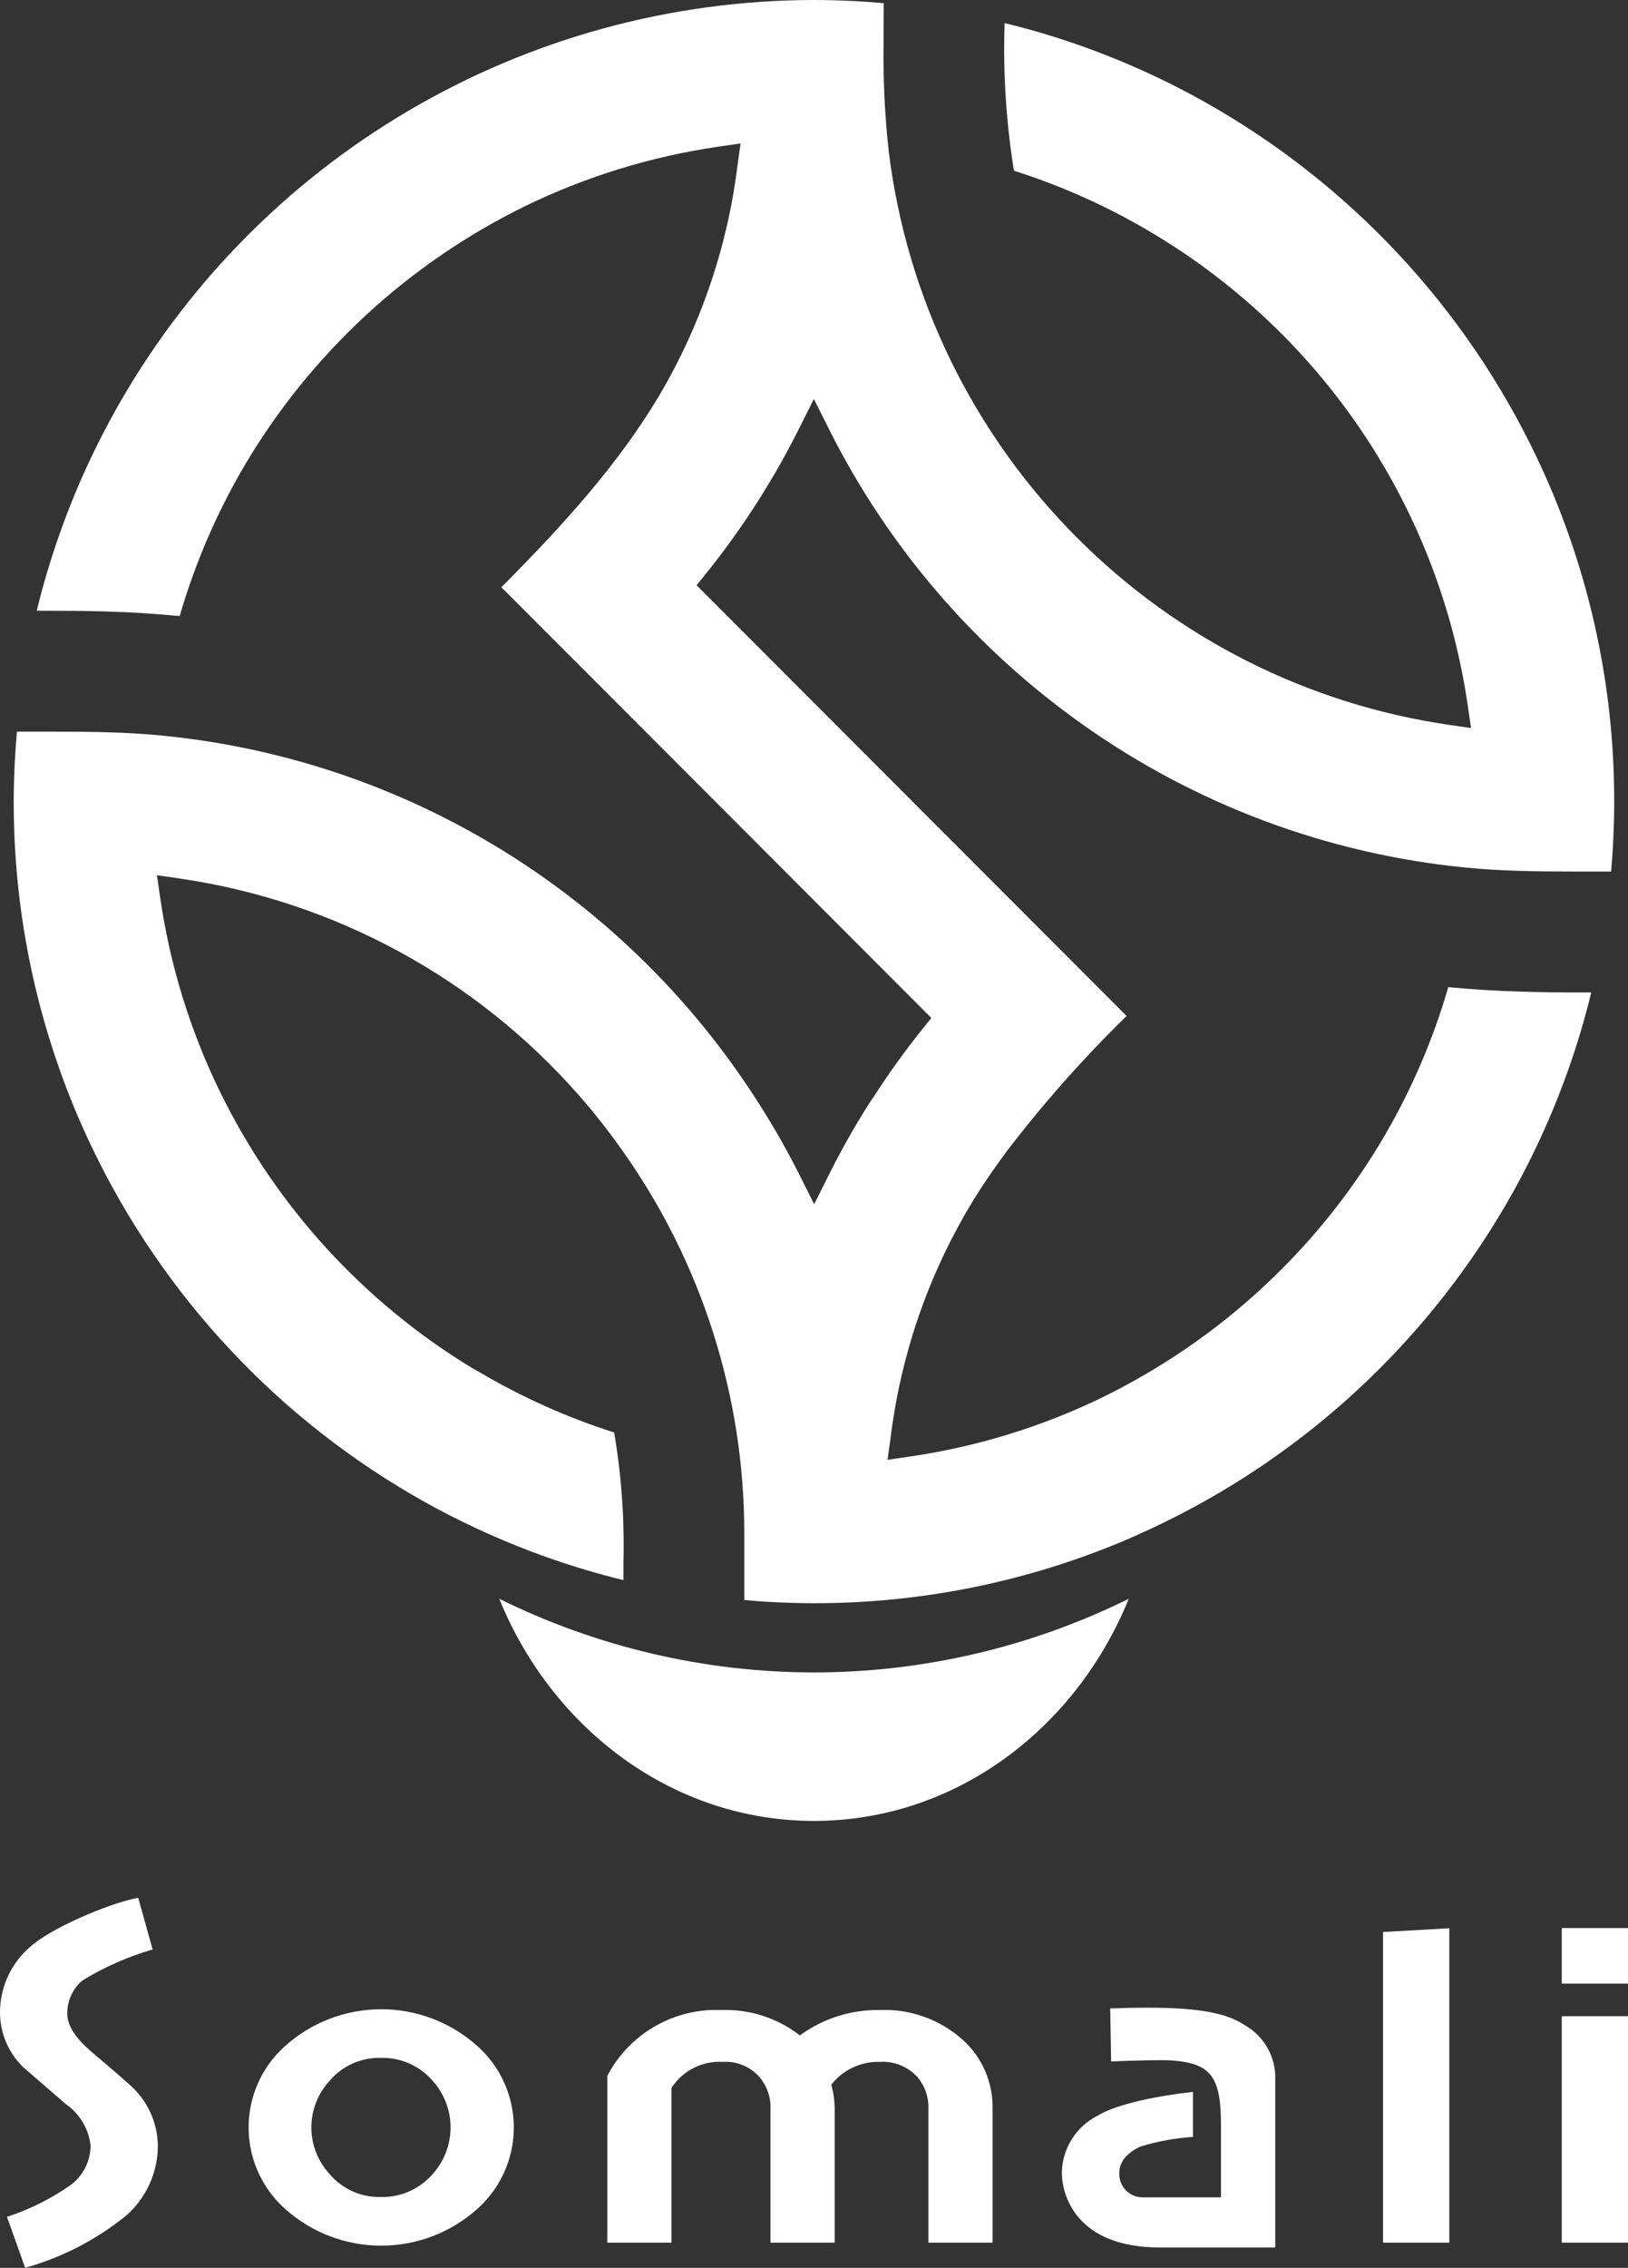 <svg id="logo" xmlns="http://www.w3.org/2000/svg" xmlns:xlink="http://www.w3.org/1999/xlink" width="130" height="181" viewBox="0 0 130 181">
  <rect x="0" y="0" width="130" height="181" fill="#333333" stroke="none"/>
  <defs>
    <clipPath id="clip-path">
      <path id="Path_13366" data-name="Path 13366" d="M127.291,334.237a56.873,56.873,0,0,1-25.134-5.879c4.246,10.436,13.9,17.729,25.134,17.729s20.888-7.292,25.133-17.729a56.873,56.873,0,0,1-25.133,5.879" transform="translate(-102.157 -328.358)" fill="#fff"/>
    </clipPath>
    <clipPath id="clip-path-2">
      <path id="Path_13367" data-name="Path 13367" d="M66.71,0A64,64,0,0,0,10.858,32.881Q9.869,34.657,8.994,36.5a63.367,63.367,0,0,0-4.35,12.245c.294,0,.577,0,.869,0,1.629,0,3.221.014,4.719.058h0c1.906.06,3.829.172,5.826.367a52.663,52.663,0,0,1,5.127-11.926v0A53.192,53.192,0,0,1,43.561,16.492l-.01,0,.01,0h0A52.521,52.521,0,0,1,59.055,11.71l1.791-.261-.25,1.794a47.548,47.548,0,0,1-6.269,18.366h0C51.105,37,46.85,41.74,41.747,46.87L75.219,80.381l.863.864-.767.951a63.3,63.3,0,0,0-3.707,5.141c-.181.277-.375.542-.552.822q-1.689,2.67-3.12,5.53L66.724,96.11l-1.214-2.419a63.9,63.9,0,0,0-3.679-6.357A64.112,64.112,0,0,0,45.29,70.152,63.622,63.622,0,0,0,14.711,58.713h0c-2.843-.282-5.7-.319-8.591-.319l-1.65,0H4.234l-1.172,0c-.073.852-.137,1.7-.18,2.563-.048,1.037-.076,2.041-.076,3.012A63.826,63.826,0,0,0,7.65,88.437q.631,1.524,1.339,3.005a64.17,64.17,0,0,0,26.667,28.451h0q2.016,1.127,4.123,2.1a63.315,63.315,0,0,0,11.715,4.119v-.373q0-.531,0-1.046a53.719,53.719,0,0,0-.742-10.363,52.738,52.738,0,0,1-10.694-4.779c-.2-.119-.415-.226-.617-.348A53.067,53.067,0,0,1,19.286,87.152v0h0a52.361,52.361,0,0,1-4.783-15.5l-.262-1.8,1.8.262A52.472,52.472,0,0,1,47.906,87.383a53.144,53.144,0,0,1,3.537,4.494,52.751,52.751,0,0,1,9.7,30.5V127.7c.85.078,1.7.144,2.552.179H63.7c1.035.048,2.046.076,3.01.076a63.623,63.623,0,0,0,24.431-4.849c.844-.35,1.674-.726,2.5-1.111a64.1,64.1,0,0,0,28.927-26.92q.979-1.76,1.844-3.587a63.585,63.585,0,0,0,4.365-12.28c-.293,0-.578,0-.869,0-1.617,0-3.211-.016-4.719-.065h0c-1.925-.054-3.858-.17-5.83-.36a52.44,52.44,0,0,1-13.343,22.547h0a53.123,53.123,0,0,1-10.652,8.242c-1.143.672-2.31,1.308-3.5,1.894h0a52.514,52.514,0,0,1-15.492,4.781l-1.791.261.25-1.794A47.423,47.423,0,0,1,79.1,96.346c.9-1.513,1.9-2.974,2.961-4.409a100.313,100.313,0,0,1,9.611-10.852L57.336,46.71l.767-.951a63.6,63.6,0,0,0,4.259-5.964q1.691-2.673,3.126-5.53L66.7,31.843l1.213,2.421A64.012,64.012,0,0,0,88.129,57.8a63.621,63.621,0,0,0,30.586,11.439h0c2.837.282,5.691.319,8.585.319l1.648,0h.235l1.178,0c.073-.852.137-1.7.173-2.556v-.006c.048-1.037.076-2.041.075-3.014a63.824,63.824,0,0,0-4.843-24.459q-.631-1.526-1.34-3.009A64.111,64.111,0,0,0,97.77,8.061,63.2,63.2,0,0,0,81.926,1.839v.114a61.3,61.3,0,0,0,.749,11.672,52.455,52.455,0,0,1,11.3,5.124h0a52.723,52.723,0,0,1,24.939,37.559l.262,1.8-1.8-.263A52.623,52.623,0,0,1,87.732,42.93,52.7,52.7,0,0,1,72.681,12.106h0v0h0a69.254,69.254,0,0,1-.416-8.611q0-.921.005-1.839h0l.011-1.4c-.85-.078-1.7-.143-2.548-.179h-.005C68.684.027,67.68,0,66.71,0Z" transform="translate(-2.807)" fill="#fff"/>
    </clipPath>
    <clipPath id="clip-path-3">
      <path id="Path_13368" data-name="Path 13368" d="M2.393,393.87A6.893,6.893,0,0,0,0,399.093a6.108,6.108,0,0,0,1.827,4.344l3.436,2.977a4.611,4.611,0,0,1,1.97,3.331,3.937,3.937,0,0,1-1.564,3.1,19.316,19.316,0,0,1-5.11,2.562l1.448,4.067a22.455,22.455,0,0,0,8.04-4.146h0a7.432,7.432,0,0,0,2.558-5.584,6.575,6.575,0,0,0-1.831-4.479c-.17-.193-1.161-1.081-3.431-3-1.326-1.13-1.971-2.134-1.971-3.069a3.394,3.394,0,0,1,1.23-2.67,23.07,23.07,0,0,1,5.585-2.462l-1.152-4.126c-2.464.468-7.152,2.526-8.642,3.937" transform="translate(0 -389.933)" fill="#fff"/>
    </clipPath>
    <clipPath id="clip-path-4">
      <path id="Path_13369" data-name="Path 13369" d="M57.308,425.84a5.485,5.485,0,0,1,0-7.422,5.2,5.2,0,0,1,4.089-1.841,5.309,5.309,0,0,1,4.131,1.808,5.57,5.57,0,0,1,0,7.49,5.312,5.312,0,0,1-4.131,1.808,5.2,5.2,0,0,1-4.092-1.842m-3.547-10.205a8.709,8.709,0,0,0,0,12.99,11.5,11.5,0,0,0,15.362,0l0,0a8.708,8.708,0,0,0,0-12.988,11.5,11.5,0,0,0-15.362,0" transform="translate(-50.853 -412.693)" fill="#fff"/>
    </clipPath>
    <clipPath id="clip-path-5">
      <path id="Path_13370" data-name="Path 13370" d="M139.732,414.79l-.14.1-.136-.106a9.659,9.659,0,0,0-6.1-1.923,9.823,9.823,0,0,0-9.138,5.254V431.43h5.126V419.067l.04-.057a4.577,4.577,0,0,1,4.054-2.01,3.6,3.6,0,0,1,2.888,1.166,3.676,3.676,0,0,1,.919,2.582V431.43h5.127V420.748a7.164,7.164,0,0,0-.24-1.815l-.031-.115.078-.092A4.764,4.764,0,0,1,146.01,417a3.722,3.722,0,0,1,2.924,1.161,3.682,3.682,0,0,1,.923,2.587V431.43h5.126V420.748a7.211,7.211,0,0,0-2.392-5.516,9.355,9.355,0,0,0-6.623-2.372,10.53,10.53,0,0,0-6.236,1.93" transform="translate(-124.214 -412.86)" fill="#fff"/>
    </clipPath>
    <clipPath id="clip-path-6">
      <path id="Path_13371" data-name="Path 13371" d="M221.018,412.445l.075,4.231c1.579-.07,4.124-.136,4.872-.078,3.056.235,3.9,1.254,3.9,5.121v5.8h-6.272a1.855,1.855,0,0,1-1.849-1.93c0-.875.568-1.589,1.687-2.123a18.59,18.59,0,0,1,4.2-.767v-3.592c-2.624.285-6.036.925-7.62,1.9a5.189,5.189,0,0,0-2.853,4.542c0,1.792,1.147,5.975,7.822,5.975h9.22V418.144a4.811,4.811,0,0,0-2.44-4.366c-1.365-.91-3.455-1.394-7.785-1.394-.888,0-1.87.02-2.959.061" transform="translate(-217.161 -412.384)" fill="#fff"/>
    </clipPath>
    <clipPath id="clip-path-7">
      <path id="Path_13372" data-name="Path 13372" d="M282.849,396.468v24.8h5.291v-25.1Z" transform="translate(-282.849 -396.167)" fill="#fff"/>
    </clipPath>
    <clipPath id="clip-path-8">
      <rect id="Rectangle_289" data-name="Rectangle 289" width="5.29" height="18.076" fill="#fff"/>
    </clipPath>
    <clipPath id="clip-path-9">
      <rect id="Rectangle_291" data-name="Rectangle 291" width="5.29" height="4.431" fill="#fff"/>
    </clipPath>
  </defs>
  <g id="Group_1318" data-name="Group 1318" transform="translate(39.867 127.601)">
    <g id="Group_1317" data-name="Group 1317" clip-path="url(#clip-path)">
      <rect id="Rectangle_281" data-name="Rectangle 281" width="53.126" height="36.696" transform="translate(-6.604 2.952) rotate(-24.081)" fill="#fff"/>
    </g>
  </g>
  <g id="Group_1320" data-name="Group 1320" transform="translate(1.097)">
    <g id="Group_1319" data-name="Group 1319" clip-path="url(#clip-path-2)">
      <rect id="Rectangle_282" data-name="Rectangle 282" width="168.79" height="168.922" transform="matrix(0.913, -0.408, 0.408, 0.913, -47.61, 21.303)" fill="#fff"/>
    </g>
  </g>
  <g id="Group_1322" data-name="Group 1322" transform="translate(0 151.457)">
    <g id="Group_1321" data-name="Group 1321" clip-path="url(#clip-path-3)">
      <rect id="Rectangle_283" data-name="Rectangle 283" width="12.605" height="29.543" fill="#fff"/>
    </g>
  </g>
  <g id="Group_1324" data-name="Group 1324" transform="translate(19.855 160.356)">
    <g id="Group_1323" data-name="Group 1323" clip-path="url(#clip-path-4)">
      <rect id="Rectangle_284" data-name="Rectangle 284" width="21.177" height="18.872" transform="translate(0 0)" fill="#fff"/>
    </g>
  </g>
  <g id="Group_1326" data-name="Group 1326" transform="translate(48.492 160.421)">
    <g id="Group_1325" data-name="Group 1325" clip-path="url(#clip-path-5)">
      <rect id="Rectangle_285" data-name="Rectangle 285" width="30.769" height="18.57" transform="translate(0 0)" fill="#fff"/>
    </g>
  </g>
  <g id="Group_1328" data-name="Group 1328" transform="translate(84.794 160.235)">
    <g id="Group_1327" data-name="Group 1327" clip-path="url(#clip-path-6)">
      <rect id="Rectangle_286" data-name="Rectangle 286" width="17.042" height="19.143" fill="#fff"/>
    </g>
  </g>
  <g id="Group_1330" data-name="Group 1330" transform="translate(110.44 153.895)">
    <g id="Group_1329" data-name="Group 1329" clip-path="url(#clip-path-7)">
      <rect id="Rectangle_287" data-name="Rectangle 287" width="5.291" height="25.097" fill="#fff"/>
    </g>
  </g>
  <g id="Group_1332" data-name="Group 1332" transform="translate(124.71 160.916)">
    <g id="Group_1331" data-name="Group 1331" clip-path="url(#clip-path-8)">
      <rect id="Rectangle_288" data-name="Rectangle 288" width="5.29" height="18.076" fill="#fff"/>
    </g>
  </g>
  <g id="Group_1334" data-name="Group 1334" transform="translate(124.71 153.881)">
    <g id="Group_1333" data-name="Group 1333" clip-path="url(#clip-path-9)">
      <rect id="Rectangle_290" data-name="Rectangle 290" width="5.29" height="4.431" fill="#fff"/>
    </g>
  </g>
</svg>
